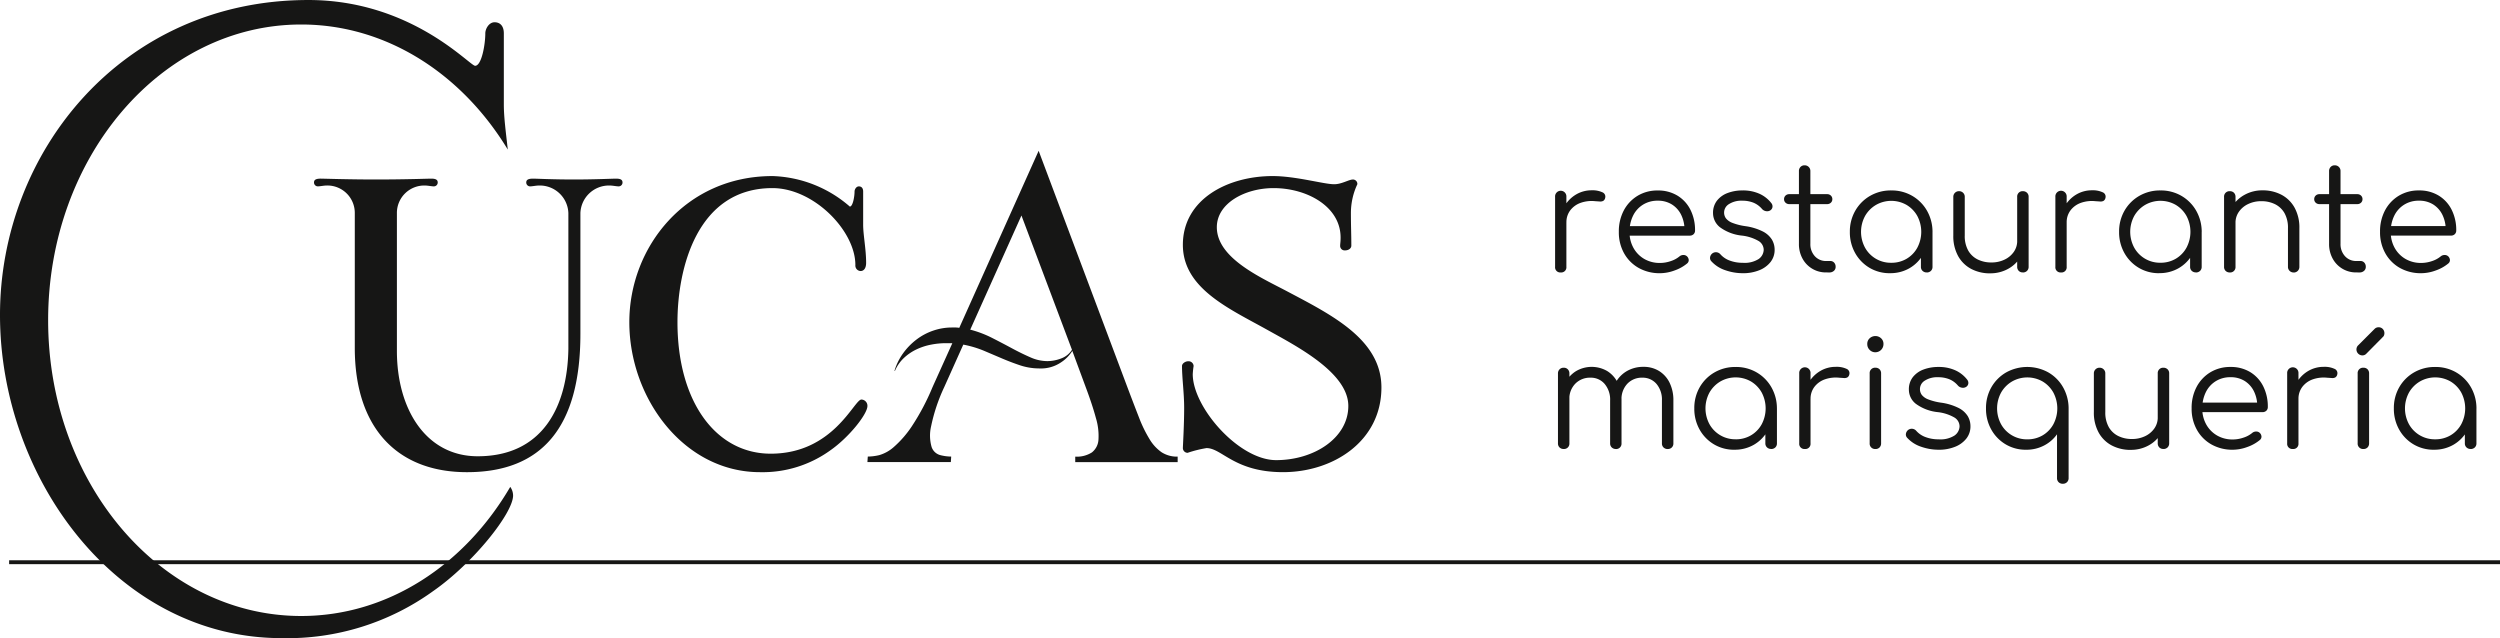 <svg id="Grupo_113" data-name="Grupo 113" xmlns="http://www.w3.org/2000/svg" xmlns:xlink="http://www.w3.org/1999/xlink" width="252.538" height="64.46" viewBox="0 0 252.538 64.46">
  <defs>
    <clipPath id="clip-path">
      <rect id="Rectángulo_61" data-name="Rectángulo 61" width="252.538" height="64.46" fill="none"/>
    </clipPath>
  </defs>
  <g id="Grupo_113-2" data-name="Grupo 113" clip-path="url(#clip-path)">
    <path id="Trazado_1731" data-name="Trazado 1731" d="M243.643,58.964a3.735,3.735,0,0,1-1.146,1.164,3.588,3.588,0,0,1-2.144.61,6.206,6.206,0,0,1-1.94-.3q-.906-.3-1.811-.684t-1.866-.794a10.528,10.528,0,0,0-2.107-.628l-1.922,4.287a17.754,17.754,0,0,0-1.33,3.973,4.135,4.135,0,0,0,.056,2.088,1.264,1.264,0,0,0,.868.813,4.572,4.572,0,0,0,1.108.148l-.037.554h-8.426l.037-.554a5.268,5.268,0,0,0,1.164-.148,3.808,3.808,0,0,0,1.479-.831,10.509,10.509,0,0,0,1.811-2.088,23.492,23.492,0,0,0,2.088-3.954l2-4.435h-.665a7.964,7.964,0,0,0-1.478.148,6.1,6.1,0,0,0-1.479.481,4.969,4.969,0,0,0-1.274.868A3.835,3.835,0,0,0,225.719,61l-.037-.037a5.963,5.963,0,0,1,.869-1.756,6.541,6.541,0,0,1,1.348-1.385,5.97,5.97,0,0,1,1.7-.906,5.825,5.825,0,0,1,1.885-.314h.37a1.9,1.9,0,0,1,.369.037l8.019-17.886,9.017,24.02q.628,1.663,1.127,2.938a13.121,13.121,0,0,0,1.053,2.161,4.293,4.293,0,0,0,1.219,1.33,2.864,2.864,0,0,0,1.626.444V70.2H243.939v-.554a2.8,2.8,0,0,0,1.681-.425,1.755,1.755,0,0,0,.665-1.293,6.193,6.193,0,0,0-.259-2.18q-.352-1.312-1.016-3.086Zm-5.137-13.674-5.173,11.53a10.837,10.837,0,0,1,2.2.831q1.054.536,2.014,1.054t1.848.905a4.236,4.236,0,0,0,1.7.388,3.893,3.893,0,0,0,1.441-.277,2.153,2.153,0,0,0,1.072-.868Z" transform="translate(-135.323 -23.52)" fill="#161615"/>
    <path id="Trazado_1732" data-name="Trazado 1732" d="M81.388,45.913c.3,0,2.865.087,5.513.087,3.082,0,5.3-.087,5.643-.087.478,0,.652.13.652.391a.389.389,0,0,1-.391.391c-.217,0-.608-.087-.911-.087a2.768,2.768,0,0,0-2.822,2.778V63.321c0,5.9,2.952,10.636,8.161,10.636,6.511,0,9.073-4.949,9.16-10.853V49.386a2.889,2.889,0,0,0-2.952-2.778c-.3,0-.695.087-.912.087a.389.389,0,0,1-.391-.391c0-.26.173-.391.695-.391.3,0,2,.087,4.124.087,2.083,0,3.907-.087,4.254-.087.478,0,.652.13.652.391a.389.389,0,0,1-.391.391c-.217,0-.608-.087-.911-.087a2.889,2.889,0,0,0-2.952,2.778v12.2c0,9.463-3.907,13.979-11.461,13.979-7.076,0-11.33-4.515-11.33-12.546V49.386A2.767,2.767,0,0,0,82,46.607c-.3,0-.694.087-.911.087a.389.389,0,0,1-.391-.391c0-.26.173-.391.694-.391" transform="translate(-48.979 -27.868)" fill="#161615"/>
    <path id="Trazado_1733" data-name="Trazado 1733" d="M176.215,45.251a12.462,12.462,0,0,1,7.813,3.082c.3,0,.478-1,.478-1.519,0-.217.174-.521.435-.521s.434.174.434.521v3.343c0,1.042.3,2.475.3,3.863,0,.521-.218.825-.564.825a.553.553,0,0,1-.522-.608c0-3.473-4.21-7.77-8.377-7.77-7.641,0-9.594,8.161-9.594,13.544,0,8.074,3.907,13.284,9.42,13.284,6.338,0,8.422-5.47,9.16-5.47a.629.629,0,0,1,.608.651c0,.825-1.867,3.169-3.733,4.472a11.689,11.689,0,0,1-7.119,2.214c-7.684,0-13.2-7.467-13.2-15.151,0-7.6,5.687-14.759,14.456-14.759" transform="translate(-98.183 -27.466)" fill="#161615"/>
    <path id="Trazado_1734" data-name="Trazado 1734" d="M304.4,63.961a.507.507,0,0,1,.564.478,7.889,7.889,0,0,0-.087.825c0,3.343,4.645,8.682,8.422,8.682,3.864,0,7.293-2.258,7.293-5.47,0-3.386-5.3-6.077-8.248-7.727-3.821-2.127-8.465-4.167-8.465-8.552,0-4.6,4.515-6.946,9.073-6.946,2.344,0,5.166.825,6.207.825.781,0,1.476-.478,1.911-.478a.447.447,0,0,1,.434.478,6.878,6.878,0,0,0-.651,2.865c0,1.476.043,2.127.043,3.343,0,.26-.261.478-.651.478a.455.455,0,0,1-.478-.478c0-.217.044-.347.044-.825,0-3.125-3.386-4.992-6.772-4.992-2.865,0-5.73,1.519-5.73,3.95,0,3.169,4.558,5.122,7.163,6.511,4.515,2.388,9.463,4.862,9.463,9.681,0,5.426-4.862,8.552-9.941,8.552-4.905,0-6.164-2.431-7.727-2.431a11.983,11.983,0,0,0-1.91.478.482.482,0,0,1-.478-.478c0-.217.13-2.257.13-4.08,0-1.476-.217-3-.217-4.211,0-.261.347-.478.608-.478" transform="translate(-184.391 -27.466)" fill="#161615"/>
    <path id="Trazado_1735" data-name="Trazado 1735" d="M401,102.581a.576.576,0,0,1-.428-.158.558.558,0,0,1-.158-.413V94.957a.582.582,0,0,1,.158-.42.563.563,0,0,1,.428-.165.545.545,0,0,1,.412.165.582.582,0,0,1,.158.42v7.054a.541.541,0,0,1-.57.571m5.269,0a.582.582,0,0,1-.421-.158.544.544,0,0,1-.165-.413V97.688A2.447,2.447,0,0,0,405.122,96a1.824,1.824,0,0,0-1.426-.623,2.06,2.06,0,0,0-1.531.608,2.156,2.156,0,0,0-.6,1.584h-.825a3.812,3.812,0,0,1,.428-1.7,2.981,2.981,0,0,1,1.088-1.163,3.124,3.124,0,0,1,3.13,0,2.854,2.854,0,0,1,1.065,1.186,3.984,3.984,0,0,1,.383,1.8v4.323a.541.541,0,0,1-.57.571m5.238,0a.583.583,0,0,1-.421-.158.546.546,0,0,1-.165-.413V97.688A2.449,2.449,0,0,0,410.361,96a1.825,1.825,0,0,0-1.426-.623,2.01,2.01,0,0,0-1.523.623,2.258,2.258,0,0,0-.578,1.659H405.8a3.749,3.749,0,0,1,.435-1.771,3,3,0,0,1,1.156-1.186,3.3,3.3,0,0,1,1.666-.42,2.934,2.934,0,0,1,1.568.42,2.857,2.857,0,0,1,1.065,1.186,3.978,3.978,0,0,1,.383,1.8v4.323a.541.541,0,0,1-.571.571" transform="translate(-243.036 -57.226)" fill="#161615"/>
    <path id="Trazado_1736" data-name="Trazado 1736" d="M439.52,102.679a3.95,3.95,0,0,1-2.071-.547A3.993,3.993,0,0,1,436,100.638a4.263,4.263,0,0,1-.533-2.131,4.2,4.2,0,0,1,.548-2.147,4.029,4.029,0,0,1,1.493-1.493,4.172,4.172,0,0,1,2.131-.548,4.13,4.13,0,0,1,2.124.548,4.049,4.049,0,0,1,1.486,1.493,4.315,4.315,0,0,1,.563,2.147l-.465.36a3.79,3.79,0,0,1-.5,1.944,3.723,3.723,0,0,1-1.366,1.366,3.821,3.821,0,0,1-1.959.5m.12-1.051a2.983,2.983,0,0,0,1.553-.405,2.936,2.936,0,0,0,1.081-1.118,3.426,3.426,0,0,0,0-3.2,3.013,3.013,0,0,0-1.081-1.118,3.113,3.113,0,0,0-3.1,0A3.051,3.051,0,0,0,437,96.9a3.367,3.367,0,0,0,0,3.2,2.97,2.97,0,0,0,2.642,1.523m3.587.976a.581.581,0,0,1-.42-.158.544.544,0,0,1-.165-.413V99.468l.285-1.186.885.226v3.527a.547.547,0,0,1-.165.413.584.584,0,0,1-.421.158" transform="translate(-264.316 -57.249)" fill="#161615"/>
    <path id="Trazado_1737" data-name="Trazado 1737" d="M463,102.581a.522.522,0,0,1-.571-.571V94.942a.572.572,0,1,1,1.141,0v7.069a.521.521,0,0,1-.571.571m-.09-5.058a3.506,3.506,0,0,1,.488-1.666,3.282,3.282,0,0,1,1.156-1.156,3.061,3.061,0,0,1,1.583-.42,2.355,2.355,0,0,1,1.066.2.471.471,0,0,1,.285.571.447.447,0,0,1-.2.3.63.63,0,0,1-.345.06q-.2-.015-.458-.03a3.346,3.346,0,0,0-1.493.173,2.264,2.264,0,0,0-1.035.758,1.968,1.968,0,0,0-.383,1.216Z" transform="translate(-280.679 -57.226)" fill="#161615"/>
    <path id="Trazado_1738" data-name="Trazado 1738" d="M480.73,88.012a.78.78,0,0,1-.571-.24.8.8,0,0,1-.24-.586.748.748,0,0,1,.248-.593.847.847,0,0,1,.577-.218.831.831,0,0,1,.563.218.749.749,0,0,1,.248.593.82.82,0,0,1-.825.826m.015,9.771a.544.544,0,0,1-.585-.585v-7.04a.544.544,0,0,1,.585-.586.56.56,0,0,1,.413.158.577.577,0,0,1,.158.428V97.2a.577.577,0,0,1-.158.428.558.558,0,0,1-.413.158" transform="translate(-291.296 -52.428)" fill="#161615"/>
    <path id="Trazado_1739" data-name="Trazado 1739" d="M493.143,102.679a5.349,5.349,0,0,1-1.756-.3,3.3,3.3,0,0,1-1.411-.9.481.481,0,0,1-.135-.406.608.608,0,0,1,.225-.39.6.6,0,0,1,.81.075,2.3,2.3,0,0,0,.953.645,3.672,3.672,0,0,0,1.314.225,2.649,2.649,0,0,0,1.606-.383,1.181,1.181,0,0,0,.511-.923,1.053,1.053,0,0,0-.511-.893,4.346,4.346,0,0,0-1.681-.548,4.519,4.519,0,0,1-2.221-.84,1.817,1.817,0,0,1-.706-1.426,1.984,1.984,0,0,1,.406-1.276,2.455,2.455,0,0,1,1.08-.766,4.187,4.187,0,0,1,1.486-.255,4.011,4.011,0,0,1,1.734.345,3.167,3.167,0,0,1,1.178.93.525.525,0,0,1,.12.405.485.485,0,0,1-.24.345.6.6,0,0,1-.413.068.672.672,0,0,1-.4-.218,2.29,2.29,0,0,0-.871-.638,2.991,2.991,0,0,0-1.141-.2,2.3,2.3,0,0,0-1.321.338,1,1,0,0,0-.5.848.985.985,0,0,0,.187.6,1.524,1.524,0,0,0,.645.451,5.807,5.807,0,0,0,1.284.33,5.7,5.7,0,0,1,1.778.533,2.312,2.312,0,0,1,.931.825,2,2,0,0,1,.277,1.028,1.968,1.968,0,0,1-.412,1.239,2.716,2.716,0,0,1-1.141.833,4.356,4.356,0,0,1-1.673.3" transform="translate(-297.315 -57.249)" fill="#161615"/>
    <path id="Trazado_1740" data-name="Trazado 1740" d="M518.191,106.117a.582.582,0,0,1-.42-.158.562.562,0,0,1-.165-.428v-4.413a3.637,3.637,0,0,1-1.306,1.133,3.827,3.827,0,0,1-1.816.428,3.951,3.951,0,0,1-2.071-.547,3.992,3.992,0,0,1-1.448-1.494,4.264,4.264,0,0,1-.533-2.131,4.2,4.2,0,0,1,.548-2.147,4.033,4.033,0,0,1,1.493-1.493,4.4,4.4,0,0,1,4.24-.008,4.011,4.011,0,0,1,1.486,1.478,4.338,4.338,0,0,1,.578,2.109v7.085a.564.564,0,0,1-.166.428.583.583,0,0,1-.42.158m-3.587-4.488a2.988,2.988,0,0,0,1.553-.405,2.938,2.938,0,0,0,1.081-1.118,3.423,3.423,0,0,0,0-3.2,3.012,3.012,0,0,0-1.081-1.118,3.113,3.113,0,0,0-3.1,0,3.049,3.049,0,0,0-1.1,1.118,3.367,3.367,0,0,0,0,3.2,2.97,2.97,0,0,0,2.642,1.523" transform="translate(-309.816 -57.249)" fill="#161615"/>
    <path id="Trazado_1741" data-name="Trazado 1741" d="M541.879,102.81a4.029,4.029,0,0,1-1.906-.443,3.244,3.244,0,0,1-1.328-1.3,4.149,4.149,0,0,1-.488-2.086v-3.9a.564.564,0,0,1,.57-.571.57.57,0,0,1,.42.165.55.55,0,0,1,.166.405v3.9a2.989,2.989,0,0,0,.352,1.531,2.253,2.253,0,0,0,.961.9,3.063,3.063,0,0,0,1.374.3,3.02,3.02,0,0,0,1.328-.285,2.363,2.363,0,0,0,.938-.781,1.919,1.919,0,0,0,.345-1.125h.826a3.351,3.351,0,0,1-1.786,2.859,3.678,3.678,0,0,1-1.771.428m3.3-.09a.557.557,0,0,1-.413-.158.579.579,0,0,1-.158-.428V95.081a.541.541,0,0,1,.57-.571.585.585,0,0,1,.421.158.546.546,0,0,1,.165.413v7.055a.565.565,0,0,1-.165.428.583.583,0,0,1-.421.158" transform="translate(-326.645 -57.365)" fill="#161615"/>
    <path id="Trazado_1742" data-name="Trazado 1742" d="M567.443,102.679a4.287,4.287,0,0,1-2.154-.533,3.828,3.828,0,0,1-1.471-1.479,4.321,4.321,0,0,1-.533-2.161,4.516,4.516,0,0,1,.5-2.169,3.8,3.8,0,0,1,1.388-1.479,3.84,3.84,0,0,1,2.041-.54,3.742,3.742,0,0,1,1.989.518,3.5,3.5,0,0,1,1.313,1.433,4.544,4.544,0,0,1,.465,2.087.5.5,0,0,1-.15.383.543.543,0,0,1-.39.142h-6.379v-.961h6.5l-.646.465a3.438,3.438,0,0,0-.315-1.561,2.572,2.572,0,0,0-.938-1.08,2.625,2.625,0,0,0-1.449-.391,2.756,2.756,0,0,0-1.5.406,2.7,2.7,0,0,0-1,1.118,3.626,3.626,0,0,0-.353,1.628,3.241,3.241,0,0,0,.4,1.621,2.927,2.927,0,0,0,1.088,1.111,3.081,3.081,0,0,0,1.591.405,3.347,3.347,0,0,0,1.088-.187,2.641,2.641,0,0,0,.878-.474.615.615,0,0,1,.375-.142.528.528,0,0,1,.36.113.558.558,0,0,1,.2.39.433.433,0,0,1-.173.36,4.083,4.083,0,0,1-1.26.7,4.3,4.3,0,0,1-1.471.277" transform="translate(-341.897 -57.249)" fill="#161615"/>
    <path id="Trazado_1743" data-name="Trazado 1743" d="M588.411,102.581a.522.522,0,0,1-.571-.571V94.942a.572.572,0,1,1,1.141,0v7.069a.521.521,0,0,1-.571.571m-.09-5.058a3.506,3.506,0,0,1,.488-1.666,3.283,3.283,0,0,1,1.156-1.156,3.061,3.061,0,0,1,1.583-.42,2.355,2.355,0,0,1,1.066.2.471.471,0,0,1,.285.571.447.447,0,0,1-.2.3.63.63,0,0,1-.346.06q-.2-.015-.458-.03a3.346,3.346,0,0,0-1.494.173,2.265,2.265,0,0,0-1.035.758,1.968,1.968,0,0,0-.383,1.216Z" transform="translate(-356.801 -57.226)" fill="#161615"/>
    <path id="Trazado_1744" data-name="Trazado 1744" d="M606.223,86.96a.6.6,0,0,1-.45-.976l1.7-1.7a.551.551,0,0,1,.405-.165.559.559,0,0,1,.421.173.6.6,0,0,1,.165.428.636.636,0,0,1-.037.21.416.416,0,0,1-.128.18l-1.681,1.7a.53.53,0,0,1-.391.15m.12,9.456a.544.544,0,0,1-.585-.585v-7.04a.544.544,0,0,1,.585-.586.56.56,0,0,1,.413.158.578.578,0,0,1,.158.428v7.04a.577.577,0,0,1-.158.428.558.558,0,0,1-.413.158" transform="translate(-367.603 -51.06)" fill="#161615"/>
    <path id="Trazado_1745" data-name="Trazado 1745" d="M619.313,102.679a3.95,3.95,0,0,1-2.071-.547,3.993,3.993,0,0,1-1.449-1.494,4.262,4.262,0,0,1-.533-2.131,4.2,4.2,0,0,1,.548-2.147,4.029,4.029,0,0,1,1.493-1.493,4.172,4.172,0,0,1,2.131-.548,4.13,4.13,0,0,1,2.124.548,4.051,4.051,0,0,1,1.486,1.493,4.315,4.315,0,0,1,.563,2.147l-.465.36a3.791,3.791,0,0,1-.5,1.944,3.723,3.723,0,0,1-1.366,1.366,3.821,3.821,0,0,1-1.959.5m.12-1.051a2.983,2.983,0,0,0,1.553-.405,2.936,2.936,0,0,0,1.081-1.118,3.426,3.426,0,0,0,0-3.2,3.013,3.013,0,0,0-1.081-1.118,3.113,3.113,0,0,0-3.1,0,3.051,3.051,0,0,0-1.1,1.118,3.367,3.367,0,0,0,0,3.2,2.97,2.97,0,0,0,2.642,1.523m3.587.976a.581.581,0,0,1-.42-.158.544.544,0,0,1-.165-.413V99.468l.285-1.186.885.226v3.527a.546.546,0,0,1-.165.413.583.583,0,0,1-.421.158" transform="translate(-373.444 -57.249)" fill="#161615"/>
    <path id="Trazado_1746" data-name="Trazado 1746" d="M400.254,57.208a.521.521,0,0,1-.571-.571V49.569a.572.572,0,1,1,1.141,0v7.069a.522.522,0,0,1-.571.571m-.09-5.058a3.5,3.5,0,0,1,.488-1.666,3.272,3.272,0,0,1,1.156-1.156,3.06,3.06,0,0,1,1.583-.42,2.356,2.356,0,0,1,1.066.2.471.471,0,0,1,.285.571.448.448,0,0,1-.2.3.63.63,0,0,1-.345.06c-.135-.01-.288-.02-.457-.03a3.347,3.347,0,0,0-1.494.173,2.271,2.271,0,0,0-1.036.758,1.967,1.967,0,0,0-.382,1.216Z" transform="translate(-242.595 -29.686)" fill="#161615"/>
    <path id="Trazado_1747" data-name="Trazado 1747" d="M420.224,57.307a4.287,4.287,0,0,1-2.154-.533A3.828,3.828,0,0,1,416.6,55.3a4.321,4.321,0,0,1-.533-2.161,4.517,4.517,0,0,1,.5-2.169,3.8,3.8,0,0,1,1.388-1.479,3.84,3.84,0,0,1,2.041-.54,3.742,3.742,0,0,1,1.989.518A3.5,3.5,0,0,1,423.3,50.9a4.544,4.544,0,0,1,.465,2.087.5.5,0,0,1-.15.383.542.542,0,0,1-.39.142h-6.379v-.961h6.5l-.646.465a3.439,3.439,0,0,0-.315-1.561,2.572,2.572,0,0,0-.938-1.08A2.625,2.625,0,0,0,420,49.982a2.756,2.756,0,0,0-1.5.406,2.7,2.7,0,0,0-1,1.118,3.625,3.625,0,0,0-.353,1.628,3.241,3.241,0,0,0,.4,1.621,2.928,2.928,0,0,0,1.088,1.111,3.081,3.081,0,0,0,1.591.405,3.347,3.347,0,0,0,1.088-.187,2.641,2.641,0,0,0,.878-.474.615.615,0,0,1,.375-.142.528.528,0,0,1,.36.113.558.558,0,0,1,.2.39.433.433,0,0,1-.173.36,4.083,4.083,0,0,1-1.26.7,4.3,4.3,0,0,1-1.471.277" transform="translate(-252.54 -29.709)" fill="#161615"/>
    <path id="Trazado_1748" data-name="Trazado 1748" d="M442.81,57.307a5.349,5.349,0,0,1-1.756-.3,3.3,3.3,0,0,1-1.411-.9.481.481,0,0,1-.135-.406.608.608,0,0,1,.225-.39.6.6,0,0,1,.81.075,2.3,2.3,0,0,0,.953.645,3.672,3.672,0,0,0,1.314.225,2.649,2.649,0,0,0,1.606-.383,1.181,1.181,0,0,0,.51-.923,1.053,1.053,0,0,0-.51-.893,4.346,4.346,0,0,0-1.681-.548,4.519,4.519,0,0,1-2.221-.84,1.817,1.817,0,0,1-.706-1.426,1.984,1.984,0,0,1,.406-1.276,2.454,2.454,0,0,1,1.08-.766,4.186,4.186,0,0,1,1.486-.255,4.011,4.011,0,0,1,1.734.345,3.167,3.167,0,0,1,1.178.93.525.525,0,0,1,.12.405.485.485,0,0,1-.24.345.6.6,0,0,1-.413.068.672.672,0,0,1-.4-.218,2.29,2.29,0,0,0-.871-.638,2.991,2.991,0,0,0-1.141-.2,2.305,2.305,0,0,0-1.321.338,1,1,0,0,0-.5.848.985.985,0,0,0,.188.6,1.524,1.524,0,0,0,.645.451,5.808,5.808,0,0,0,1.284.33,5.7,5.7,0,0,1,1.778.533,2.312,2.312,0,0,1,.931.825,2,2,0,0,1,.278,1.028,1.969,1.969,0,0,1-.412,1.239,2.716,2.716,0,0,1-1.141.833,4.357,4.357,0,0,1-1.674.3" transform="translate(-266.765 -29.709)" fill="#161615"/>
    <path id="Trazado_1749" data-name="Trazado 1749" d="M459.057,46.41a.522.522,0,0,1-.375-.143.466.466,0,0,1-.15-.352.486.486,0,0,1,.15-.368.524.524,0,0,1,.375-.143h3.827a.523.523,0,0,1,.375.143.484.484,0,0,1,.15.368.465.465,0,0,1-.15.352.522.522,0,0,1-.375.143Zm3.737,6.9a2.665,2.665,0,0,1-2.4-1.4,3.038,3.038,0,0,1-.36-1.494v-7.34a.582.582,0,0,1,.158-.42.544.544,0,0,1,.412-.165.566.566,0,0,1,.586.585v7.34a1.774,1.774,0,0,0,.45,1.253,1.5,1.5,0,0,0,1.156.488h.405a.5.5,0,0,1,.391.165.6.6,0,0,1,.15.42.523.523,0,0,1-.18.413.66.66,0,0,1-.451.158Z" transform="translate(-278.315 -25.791)" fill="#161615"/>
    <path id="Trazado_1750" data-name="Trazado 1750" d="M479.5,57.306a3.951,3.951,0,0,1-2.071-.547,3.992,3.992,0,0,1-1.449-1.494,4.262,4.262,0,0,1-.533-2.131A4.2,4.2,0,0,1,476,50.987a4.029,4.029,0,0,1,1.493-1.493,4.173,4.173,0,0,1,2.132-.548,4.129,4.129,0,0,1,2.124.548,4.05,4.05,0,0,1,1.486,1.493,4.316,4.316,0,0,1,.563,2.147l-.465.36a3.79,3.79,0,0,1-.5,1.944,3.722,3.722,0,0,1-1.366,1.366,3.821,3.821,0,0,1-1.959.5m.121-1.051a2.983,2.983,0,0,0,1.553-.405,2.936,2.936,0,0,0,1.081-1.118,3.425,3.425,0,0,0,0-3.2,3.013,3.013,0,0,0-1.081-1.118,3.113,3.113,0,0,0-3.1,0,3.051,3.051,0,0,0-1.1,1.118,3.367,3.367,0,0,0,0,3.2,2.97,2.97,0,0,0,2.642,1.523m3.587.976a.581.581,0,0,1-.42-.158.544.544,0,0,1-.165-.413V54.095l.285-1.186.886.226v3.527a.546.546,0,0,1-.165.413.583.583,0,0,1-.421.158" transform="translate(-288.584 -29.709)" fill="#161615"/>
    <path id="Trazado_1751" data-name="Trazado 1751" d="M505.753,57.437a4.029,4.029,0,0,1-1.906-.443,3.245,3.245,0,0,1-1.328-1.3,4.149,4.149,0,0,1-.488-2.086v-3.9a.564.564,0,0,1,.57-.571.57.57,0,0,1,.421.165.55.55,0,0,1,.165.405v3.9a2.989,2.989,0,0,0,.352,1.531,2.252,2.252,0,0,0,.961.9,3.063,3.063,0,0,0,1.374.3,3.02,3.02,0,0,0,1.328-.285,2.363,2.363,0,0,0,.938-.781,1.919,1.919,0,0,0,.345-1.125h.826a3.351,3.351,0,0,1-1.786,2.859,3.678,3.678,0,0,1-1.771.428m3.3-.09a.557.557,0,0,1-.413-.158.579.579,0,0,1-.158-.428V49.708a.541.541,0,0,1,.57-.571.585.585,0,0,1,.421.158.546.546,0,0,1,.165.413v7.055a.565.565,0,0,1-.165.428.583.583,0,0,1-.421.158" transform="translate(-304.717 -29.825)" fill="#161615"/>
    <path id="Trazado_1752" data-name="Trazado 1752" d="M528.835,57.208a.522.522,0,0,1-.571-.571V49.569a.572.572,0,1,1,1.141,0v7.069a.521.521,0,0,1-.571.571m-.09-5.058a3.506,3.506,0,0,1,.488-1.666,3.282,3.282,0,0,1,1.156-1.156,3.061,3.061,0,0,1,1.583-.42,2.355,2.355,0,0,1,1.066.2.471.471,0,0,1,.285.571.449.449,0,0,1-.2.3.63.63,0,0,1-.346.06q-.2-.015-.458-.03a3.346,3.346,0,0,0-1.494.173,2.264,2.264,0,0,0-1.035.758,1.968,1.968,0,0,0-.383,1.216Z" transform="translate(-320.64 -29.686)" fill="#161615"/>
    <path id="Trazado_1753" data-name="Trazado 1753" d="M548.7,57.306a3.95,3.95,0,0,1-2.071-.547,3.992,3.992,0,0,1-1.449-1.494,4.262,4.262,0,0,1-.533-2.131,4.2,4.2,0,0,1,.548-2.147,4.029,4.029,0,0,1,1.493-1.493,4.172,4.172,0,0,1,2.131-.548,4.13,4.13,0,0,1,2.124.548,4.05,4.05,0,0,1,1.486,1.493,4.315,4.315,0,0,1,.563,2.147l-.465.36a3.79,3.79,0,0,1-.5,1.944A3.723,3.723,0,0,1,550.66,56.8a3.821,3.821,0,0,1-1.959.5m.12-1.051a2.983,2.983,0,0,0,1.553-.405,2.936,2.936,0,0,0,1.081-1.118,3.426,3.426,0,0,0,0-3.2,3.012,3.012,0,0,0-1.081-1.118,3.113,3.113,0,0,0-3.1,0,3.051,3.051,0,0,0-1.1,1.118,3.367,3.367,0,0,0,0,3.2,2.97,2.97,0,0,0,2.642,1.523m3.587.976a.581.581,0,0,1-.42-.158.544.544,0,0,1-.165-.413V54.095l.285-1.186.885.226v3.527a.547.547,0,0,1-.165.413.584.584,0,0,1-.421.158" transform="translate(-330.585 -29.709)" fill="#161615"/>
    <path id="Trazado_1754" data-name="Trazado 1754" d="M572.2,57.208a.576.576,0,0,1-.428-.158.558.558,0,0,1-.158-.413V49.584A.545.545,0,0,1,572.2,49a.559.559,0,0,1,.413.158.577.577,0,0,1,.158.428v7.054a.541.541,0,0,1-.57.571m6.454,0a.569.569,0,0,1-.421-.165.55.55,0,0,1-.165-.406v-3.9a2.992,2.992,0,0,0-.353-1.531,2.254,2.254,0,0,0-.961-.9,3.063,3.063,0,0,0-1.374-.3,3.026,3.026,0,0,0-1.328.285,2.366,2.366,0,0,0-.938.781,1.922,1.922,0,0,0-.346,1.126h-.826a3.236,3.236,0,0,1,.51-1.689,3.422,3.422,0,0,1,1.276-1.17,3.678,3.678,0,0,1,1.771-.428,4.038,4.038,0,0,1,1.906.443,3.255,3.255,0,0,1,1.328,1.3,4.155,4.155,0,0,1,.488,2.087v3.9a.564.564,0,0,1-.57.571" transform="translate(-346.95 -29.686)" fill="#161615"/>
    <path id="Trazado_1755" data-name="Trazado 1755" d="M595.315,46.41a.523.523,0,0,1-.375-.143.466.466,0,0,1-.15-.352.486.486,0,0,1,.15-.368.524.524,0,0,1,.375-.143h3.827a.523.523,0,0,1,.375.143.484.484,0,0,1,.15.368.464.464,0,0,1-.15.352.522.522,0,0,1-.375.143Zm3.737,6.9a2.666,2.666,0,0,1-2.4-1.4,3.039,3.039,0,0,1-.36-1.494v-7.34a.582.582,0,0,1,.158-.42.544.544,0,0,1,.412-.165.566.566,0,0,1,.586.585v7.34a1.774,1.774,0,0,0,.45,1.253,1.5,1.5,0,0,0,1.156.488h.405a.5.5,0,0,1,.391.165.6.6,0,0,1,.15.42.523.523,0,0,1-.18.413.66.66,0,0,1-.451.158Z" transform="translate(-361.019 -25.791)" fill="#161615"/>
    <path id="Trazado_1756" data-name="Trazado 1756" d="M615.867,57.307a4.287,4.287,0,0,1-2.154-.533,3.828,3.828,0,0,1-1.471-1.479,4.32,4.32,0,0,1-.533-2.161,4.517,4.517,0,0,1,.5-2.169,3.8,3.8,0,0,1,1.388-1.479,3.84,3.84,0,0,1,2.041-.54,3.742,3.742,0,0,1,1.989.518,3.5,3.5,0,0,1,1.314,1.433,4.544,4.544,0,0,1,.465,2.087.5.5,0,0,1-.15.383.543.543,0,0,1-.39.142H612.49v-.961h6.5l-.646.465a3.437,3.437,0,0,0-.315-1.561,2.572,2.572,0,0,0-.938-1.08,2.625,2.625,0,0,0-1.449-.391,2.756,2.756,0,0,0-1.5.406,2.7,2.7,0,0,0-1,1.118,3.626,3.626,0,0,0-.353,1.628,3.24,3.24,0,0,0,.4,1.621,2.927,2.927,0,0,0,1.088,1.111,3.081,3.081,0,0,0,1.591.405,3.347,3.347,0,0,0,1.088-.187,2.642,2.642,0,0,0,.878-.474.615.615,0,0,1,.375-.142.528.528,0,0,1,.36.113.557.557,0,0,1,.2.39.433.433,0,0,1-.173.36,4.082,4.082,0,0,1-1.26.7,4.3,4.3,0,0,1-1.471.277" transform="translate(-371.288 -29.709)" fill="#161615"/>
    <line id="Línea_2" data-name="Línea 2" x2="251.616" transform="translate(0.922 56.792)" fill="#fff"/>
    <rect id="Rectángulo_60" data-name="Rectángulo 60" width="251.616" height="0.393" transform="translate(0.922 56.596)" fill="#161615"/>
    <path id="Trazado_1757" data-name="Trazado 1757" d="M30.425,62.224c-14.118,0-25.562-13.375-25.562-29.875S16.307,2.474,30.425,2.474c8.621,0,16.24,4.993,20.87,12.635-.184-1.671-.4-3.246-.4-4.538v-7.2c0-.749-.375-1.123-.936-1.123s-.935.655-.935,1.123c0,1.122-.374,3.274-1.029,3.274C47.433,6.642,41.539,0,31.154,0,12.256,0,0,15.436,0,31.809,0,48.368,11.882,64.46,28.441,64.46a25.183,25.183,0,0,0,15.343-4.772c4.023-2.806,8.046-7.859,8.046-9.636a1.518,1.518,0,0,0-.287-.871C46.94,57.054,39.2,62.224,30.425,62.224" transform="translate(0 0.001)" fill="#161615"/>
  </g>
</svg>
